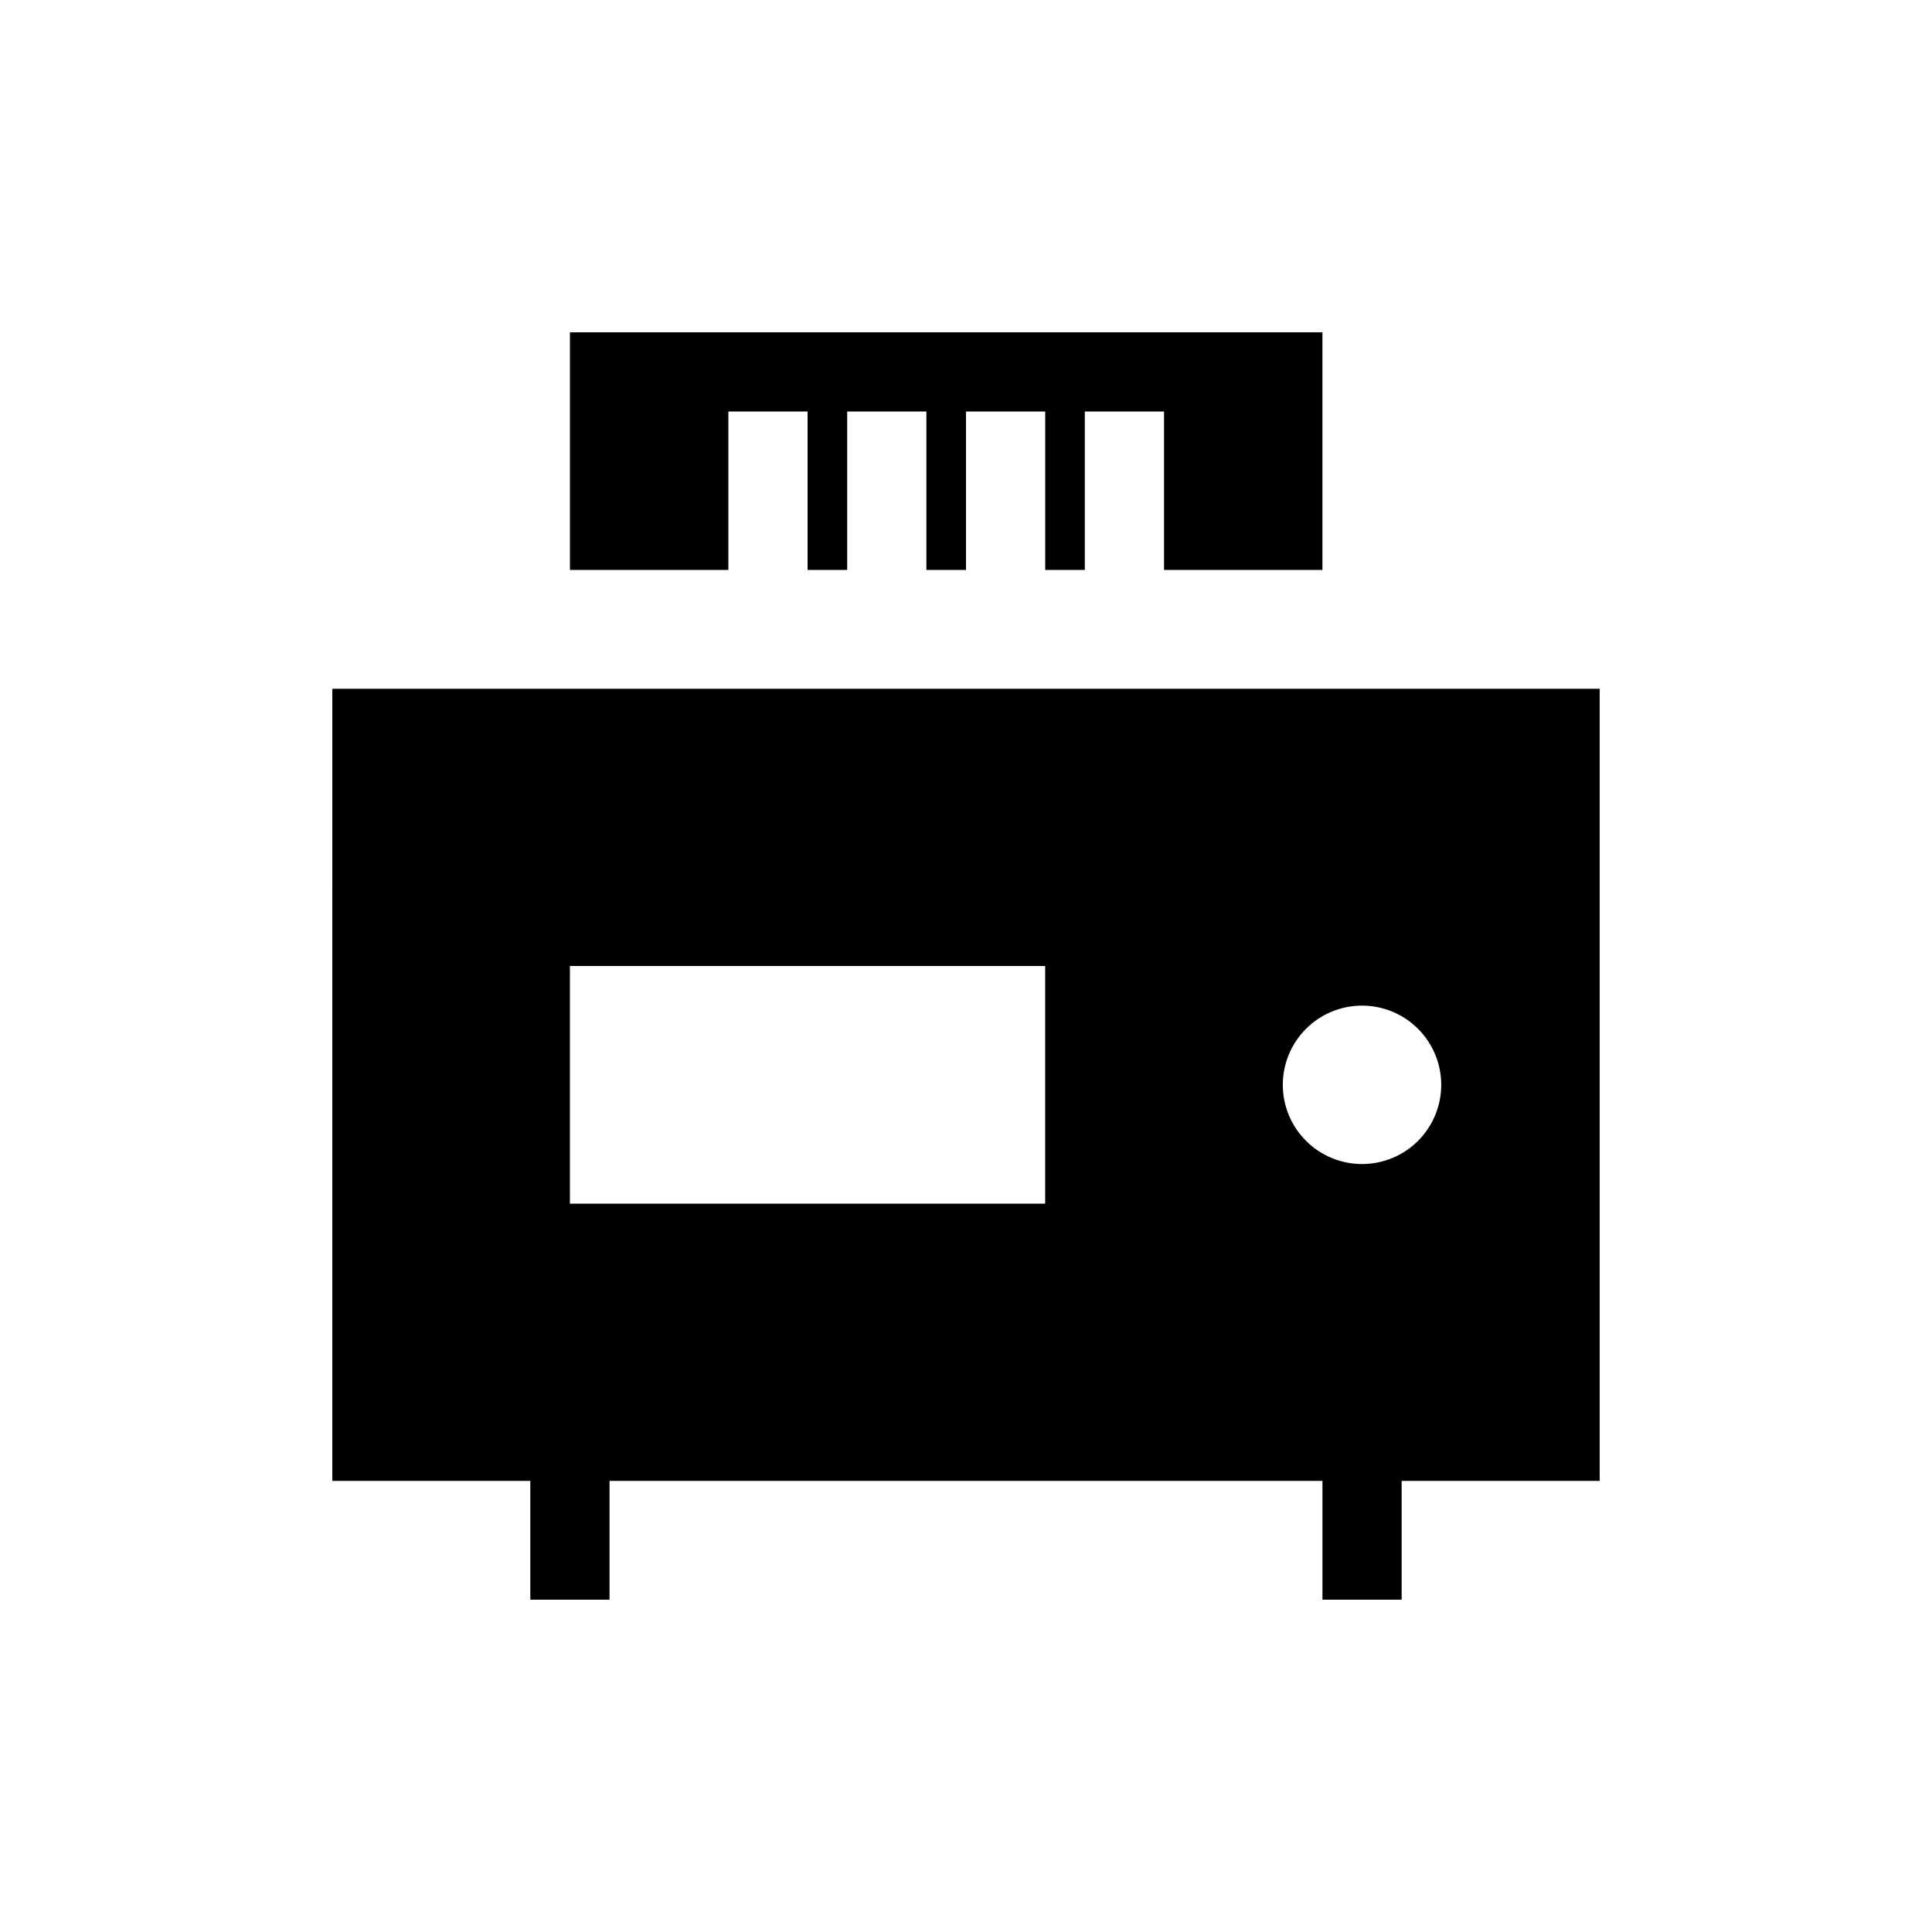 <?xml version="1.0" encoding="UTF-8"?>
<!-- Uploaded to: SVG Repo, www.svgrepo.com, Generator: SVG Repo Mixer Tools -->
<svg fill="#000000" width="800px" height="800px" version="1.1" viewBox="144 144 512 512" xmlns="http://www.w3.org/2000/svg">
 <g>
  <path d="m232.06 536.45h52.48v31.488h20.992v-31.488h188.93v31.488h20.992v-31.488h52.48v-209.92h-335.87zm272.89-125.95c5.57 0 10.91 2.211 14.844 6.148 3.938 3.934 6.148 9.273 6.148 14.844 0 5.566-2.211 10.906-6.148 14.844-3.934 3.934-9.273 6.148-14.844 6.148-5.566 0-10.906-2.215-14.844-6.148-3.934-3.938-6.148-9.277-6.148-14.844 0-5.57 2.215-10.91 6.148-14.844 3.938-3.938 9.277-6.148 14.844-6.148zm-209.92-10.496h125.95v62.977h-125.95z"/>
  <path d="m494.46 295.04v-62.977h-199.42v62.977h41.984v-41.984h20.992v41.984h10.496v-41.984h20.992v41.984h10.496v-41.984h20.992v41.984h10.496v-41.984h20.992v41.984z"/>
 </g>
</svg>